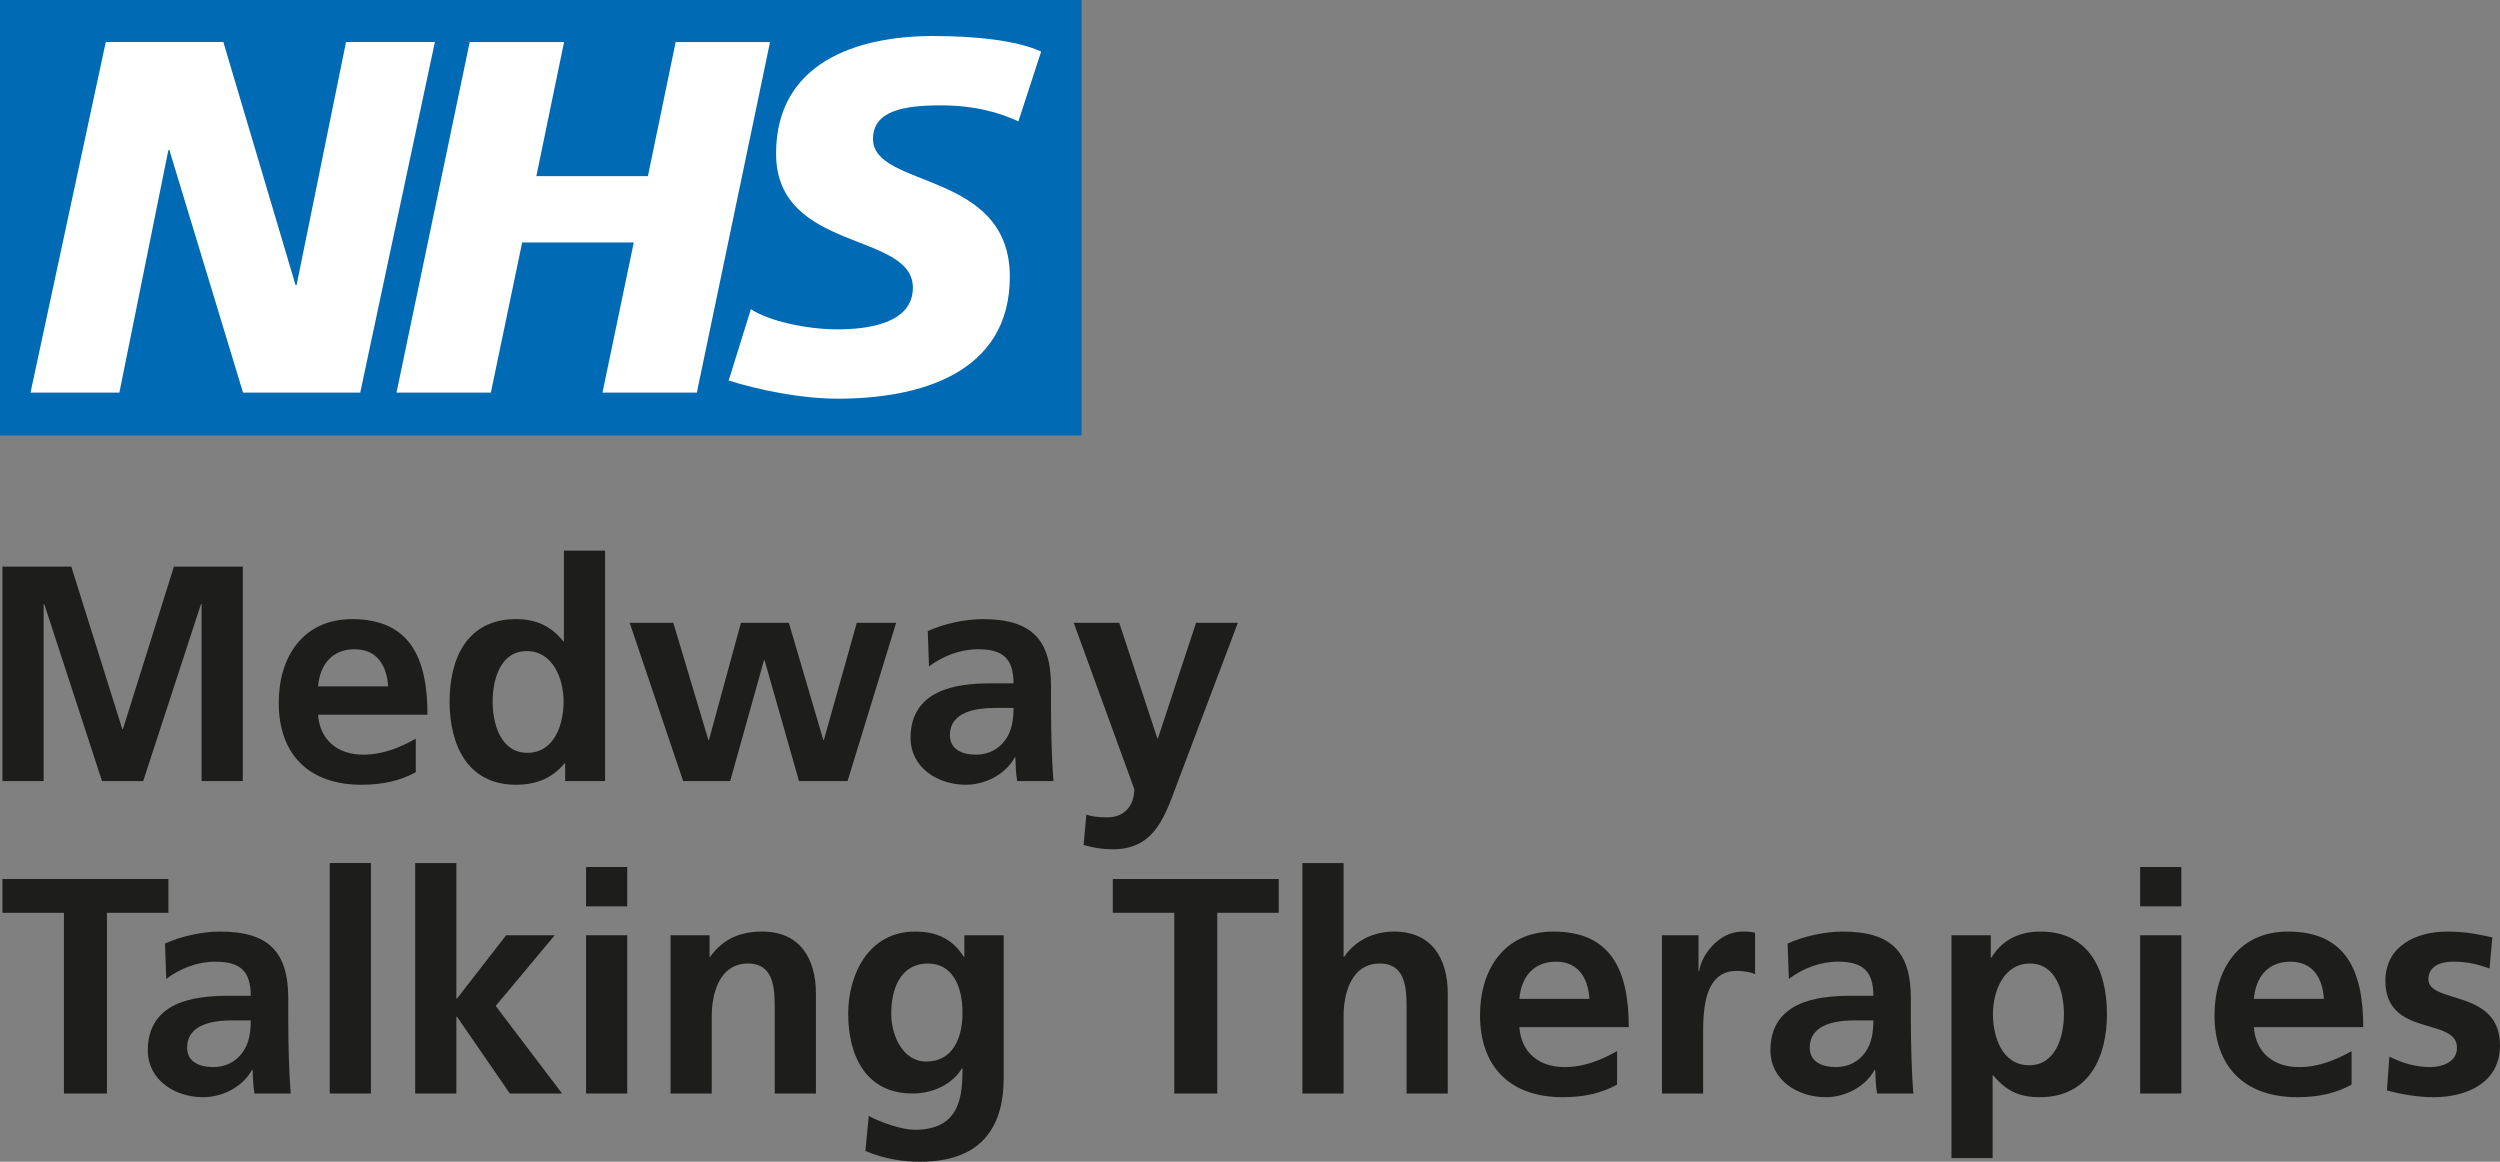 <?xml version="1.0" encoding="UTF-8"?>
<svg xmlns="http://www.w3.org/2000/svg" id="Layer_1" data-name="Layer 1" width="484.188" height="225" viewBox="0 0 484.188 225">
  <rect x="0" y="0" width="484.188" height="225" fill="#808080" stroke="none"/>
  <rect x="2.381" y="3.149" width="201.65" height="78.06" fill="#fff" stroke-width="0"></rect>
  <path d="m201.642,9.992l-4.405,13.52c-3.519-1.649-8.312-3.105-15.053-3.105-7.23,0-13.101,1.06-13.101,6.516,0,9.622,26.496,6.031,26.496,26.655,0,18.77-17.505,23.639-33.341,23.639-7.038,0-15.156-1.663-21.114-3.515l4.302-13.812c3.609,2.339,10.853,3.898,16.812,3.898,5.678,0,14.564-1.074,14.564-8.076,0-10.899-26.496-6.811-26.496-25.965,0-17.518,15.452-22.77,30.412-22.77,8.414,0,16.327.882,20.923,3.016m-52.504-1.852l-14.178,67.9h-18.276l6.061-29.081h-21.615l-6.063,29.081h-18.276l14.18-67.9h18.276l-5.369,25.976h21.604l5.38-25.976h18.276l-0.0 0Zm-64.91,0l-14.462,67.9h-22.695l-14.268-46.984h-.192l-9.492,46.984H5.909L20.486,8.14h22.772l13.986,47.084h.192l9.582-47.084h17.211l-0.0 0ZM209.489,0H0v84.358h209.489V0Z" fill="#006ab4" stroke-width="0"></path>
  <g>
    <path d="m.475,109.732h13.333l9.88,31.485h.118l9.88-31.485h13.333v41.543h-7.976v-34.282h-.118l-11.189,34.282h-7.976l-11.189-34.282-.118.119v34.163H.475v-41.543Z" fill="#1d1d1b" stroke-width="0"></path>
    <path d="m80.529,149.55c-2.918,1.606-6.251,2.439-10.536,2.439-10.117,0-16.01-5.833-16.01-15.89,0-8.869,4.7-16.189,14.225-16.189,11.367,0,14.583,7.797,14.583,18.51h-21.189c.355,4.94,3.809,7.737,8.75,7.737,3.866,0,7.2-1.427,10.178-3.094,0,0,0,6.488,0,6.487Zm-5.357-16.606c-.238-3.868-2.023-7.201-6.489-7.201-4.463,0-6.727,3.095-7.082,7.201h13.571Z" fill="#1d1d1b" stroke-width="0"></path>
    <path d="m109.454,147.823h-.118c-2.382,2.976-5.655,4.166-9.404,4.166-9.404,0-12.855-7.737-12.855-16.129,0-8.451,3.451-15.95,12.855-15.95,3.987,0,6.784,1.369,9.166,4.285h.118v-17.557h7.976v44.637h-7.739s0-3.452,0-3.452Zm-7.32-2.023c5.297,0,7.025-5.595,7.025-9.94,0-4.285-2.023-9.761-7.142-9.761-5.179,0-6.606,5.655-6.606,9.761,0,4.226,1.488,9.94,6.724,9.94Z" fill="#1d1d1b" stroke-width="0"></path>
    <path d="m121.953,120.624h8.452l6.784,22.677h.12l6.191-22.677h9.283l6.667,22.677h.118l6.369-22.677h7.618l-9.404,30.652h-9.404l-6.664-23.391h-.12l-6.546,23.391h-9.106l-10.358-30.652h0Z" fill="#1d1d1b" stroke-width="0"></path>
    <path d="m179.686,122.232c3.095-1.429,7.263-2.322,10.653-2.322,9.346,0,13.213,3.869,13.213,12.915v3.928c0,3.095.06,5.417.12,7.678.06,2.322.178,4.464.358,6.844h-7.025c-.298-1.606-.298-3.63-.355-4.583h-.12c-1.846,3.392-5.833,5.297-9.464,5.297-5.414,0-10.711-3.273-10.711-9.106,0-4.583,2.201-7.261,5.236-8.749s6.965-1.786,10.295-1.786h4.405c0-4.94-2.201-6.606-6.905-6.606-3.391,0-6.784,1.31-9.461,3.333,0,0-.241-6.844-.241-6.844Zm9.346,23.925c2.439,0,4.345-1.071,5.595-2.737,1.307-1.727,1.665-3.928,1.665-6.308h-3.451c-3.571,0-8.868.595-8.868,5.297,0,2.618,2.201,3.749,5.059,3.749Z" fill="#1d1d1b" stroke-width="0"></path>
    <path d="m224.148,143.003h.118l7.38-22.379h8.094l-11.485,30.414c-2.559,6.784-4.405,13.451-12.737,13.451-1.906,0-3.809-.298-5.655-.833l.536-5.893c1.012.357,2.141.536,4.107.536,3.213,0,5.176-2.203,5.176-5.476l-11.725-32.2h8.811l7.38,22.379 0-0Z" fill="#1d1d1b" stroke-width="0"></path>
  </g>
  <path d="m12.381,176.791H.475v-6.548h32.141v6.548h-11.903v34.996h-8.332v-34.996Z" fill="#1d1d1b" stroke-width="0"></path>
  <path d="m31.962,182.743c3.095-1.429,7.26-2.322,10.653-2.322,9.344,0,13.213,3.869,13.213,12.915v3.928c0,3.095.057,5.417.118,7.678.06,2.322.181,4.464.358,6.844h-7.025c-.295-1.606-.295-3.63-.355-4.583h-.12c-1.843,3.392-5.833,5.297-9.461,5.297-5.417,0-10.714-3.273-10.714-9.106,0-4.583,2.201-7.261,5.236-8.749s6.965-1.786,10.298-1.786h4.402c0-4.94-2.201-6.606-6.905-6.606-3.391,0-6.784,1.31-9.461,3.333l-.238-6.844-0.0 0Zm9.344,23.925c2.439,0,4.345-1.071,5.595-2.737,1.31-1.727,1.665-3.928,1.665-6.308h-3.451c-3.571,0-8.868.595-8.868,5.297,0,2.618,2.201,3.749,5.059,3.749Z" fill="#1d1d1b" stroke-width="0"></path>
  <path d="m63.865,167.15h7.974v44.637h-7.974v-44.637Z" fill="#1d1d1b" stroke-width="0"></path>
  <path d="m80.411,167.15h7.976v26.247h.118l9.524-12.261h9.404l-11.427,13.69,12.855,16.962h-10.117l-10.238-14.88h-.118v14.88h-7.976v-44.637Z" fill="#1d1d1b" stroke-width="0"></path>
  <path d="m113.504,167.922h7.976v7.618h-7.976v-7.618Zm0,13.213h7.976v30.652h-7.976v-30.652Z" fill="#1d1d1b" stroke-width="0"></path>
  <path d="m129.872,181.135h7.558v4.167h.12c2.499-3.512,5.89-4.881,10.057-4.881,7.26,0,10.416,5.119,10.416,12.022v19.344h-7.976v-16.367c0-3.75-.057-8.809-5.176-8.809-5.775,0-7.025,6.25-7.025,10.178v14.999h-7.974v-30.652l-0.0 0Z" fill="#1d1d1b" stroke-width="0"></path>
  <path d="m194.389,181.135v27.675c0,8.333-3.333,16.189-16.188,16.189-3.156,0-6.787-.476-10.596-2.084l.656-6.784c2.439,1.308,6.429,2.678,8.928,2.678,8.808,0,9.223-6.606,9.223-11.905h-.118c-1.488,2.62-5.059,4.881-9.524,4.881-9.046,0-12.496-7.261-12.496-15.474,0-7.38,3.809-15.891,12.972-15.891,4.05,0,7.203,1.369,9.404,4.881h.12v-4.167h7.618v-0Zm-7.976,14.999c0-5.236-2.023-9.523-6.664-9.523-5.417,0-7.142,5-7.142,9.702,0,4.166,2.201,9.285,6.784,9.285,4.999,0,7.022-4.345,7.022-9.464v0Z" fill="#1d1d1b" stroke-width="0"></path>
  <path d="m227.422,176.791h-11.903v-6.548h32.141v6.548h-11.906v34.996h-8.332s0-34.996-0-34.996Z" fill="#1d1d1b" stroke-width="0"></path>
  <path d="m252.242,167.15h7.974v18.153h.12c2.023-2.976,5.474-4.881,9.642-4.881,7.26,0,10.416,5.119,10.416,12.022v19.344h-7.976v-16.367c0-3.75-.057-8.809-5.176-8.809-5.772,0-7.025,6.25-7.025,10.178v14.999h-7.974v-44.637h-0Z" fill="#1d1d1b" stroke-width="0"></path>
  <path d="m313.188,210.062c-2.915,1.606-6.248,2.439-10.533,2.439-10.12,0-16.01-5.833-16.01-15.89,0-8.869,4.7-16.189,14.225-16.189,11.367,0,14.58,7.797,14.58,18.51h-21.187c.355,4.94,3.809,7.737,8.747,7.737,3.869,0,7.203-1.427,10.178-3.094v6.488Zm-5.357-16.606c-.238-3.868-2.023-7.201-6.486-7.201-4.465,0-6.727,3.095-7.082,7.201h13.568Z" fill="#1d1d1b" stroke-width="0"></path>
  <path d="m321.878,181.135h7.082v6.965h.12c.355-2.858,3.629-7.678,8.392-7.678.774,0,1.605,0,2.439.238v8.035c-.714-.417-2.141-.655-3.571-.655-6.486,0-6.486,8.094-6.486,12.499v11.248h-7.976v-30.652h-0Z" fill="#1d1d1b" stroke-width="0"></path>
  <path d="m346.22,182.743c3.095-1.429,7.263-2.322,10.653-2.322,9.346,0,13.213,3.869,13.213,12.915v3.928c0,3.095.06,5.417.12,7.678.06,2.322.178,4.464.358,6.844h-7.025c-.298-1.606-.298-3.63-.355-4.583h-.12c-1.846,3.392-5.833,5.297-9.464,5.297-5.414,0-10.711-3.273-10.711-9.106,0-4.583,2.201-7.261,5.236-8.749s6.965-1.786,10.295-1.786h4.405c0-4.94-2.201-6.606-6.905-6.606-3.391,0-6.784,1.31-9.461,3.333l-.241-6.844-0.0 0Zm9.346,23.925c2.439,0,4.345-1.071,5.595-2.737,1.307-1.727,1.665-3.928,1.665-6.308h-3.451c-3.571,0-8.868.595-8.868,5.297,0,2.618,2.201,3.749,5.059,3.749Z" fill="#1d1d1b" stroke-width="0"></path>
  <path d="m377.948,181.135h7.618v4.345h.118c1.786-2.975,4.821-5.059,9.524-5.059,9.404,0,12.855,7.499,12.855,15.95,0,8.392-3.451,16.129-13.032,16.129-3.394,0-6.191-.833-8.988-4.225h-.12v16.01h-7.974v-43.151Zm8.034,15.236c0,4.345,1.725,9.94,7.025,9.94,5.236,0,6.724-5.714,6.724-9.94,0-4.106-1.427-9.761-6.606-9.761-5.119,0-7.142,5.476-7.142,9.761Z" fill="#1d1d1b" stroke-width="0"></path>
  <path d="m414.492,167.922h7.976v7.618h-7.976v-7.618Zm0,13.213h7.976v30.652h-7.976v-30.652Z" fill="#1d1d1b" stroke-width="0"></path>
  <path d="m455.44,210.062c-2.915,1.606-6.248,2.439-10.533,2.439-10.12,0-16.01-5.833-16.01-15.89,0-8.869,4.7-16.189,14.225-16.189,11.367,0,14.58,7.797,14.58,18.51h-21.187c.355,4.94,3.809,7.737,8.747,7.737,3.869,0,7.203-1.427,10.178-3.094v6.488Zm-5.357-16.606c-.238-3.868-2.023-7.201-6.486-7.201-4.465,0-6.727,3.095-7.082,7.201h13.568Z" fill="#1d1d1b" stroke-width="0"></path>
  <path d="m482.164,187.564c-2.439-.834-4.225-1.31-7.142-1.31-2.141,0-4.7.774-4.7,3.392,0,4.881,13.866,1.786,13.866,12.856,0,7.142-6.369,9.999-12.855,9.999-3.035,0-6.131-.535-9.048-1.308l.479-6.548c2.499,1.25,5.116,2.023,7.856,2.023,2.023,0,5.236-.774,5.236-3.749,0-6.012-13.866-1.905-13.866-12.975,0-6.606,5.772-9.523,12.021-9.523,3.749,0,6.191.595,8.69,1.131,0,0-.536,6.012-.536,6.012Z" fill="#1d1d1b" stroke-width="0"></path>
</svg>

